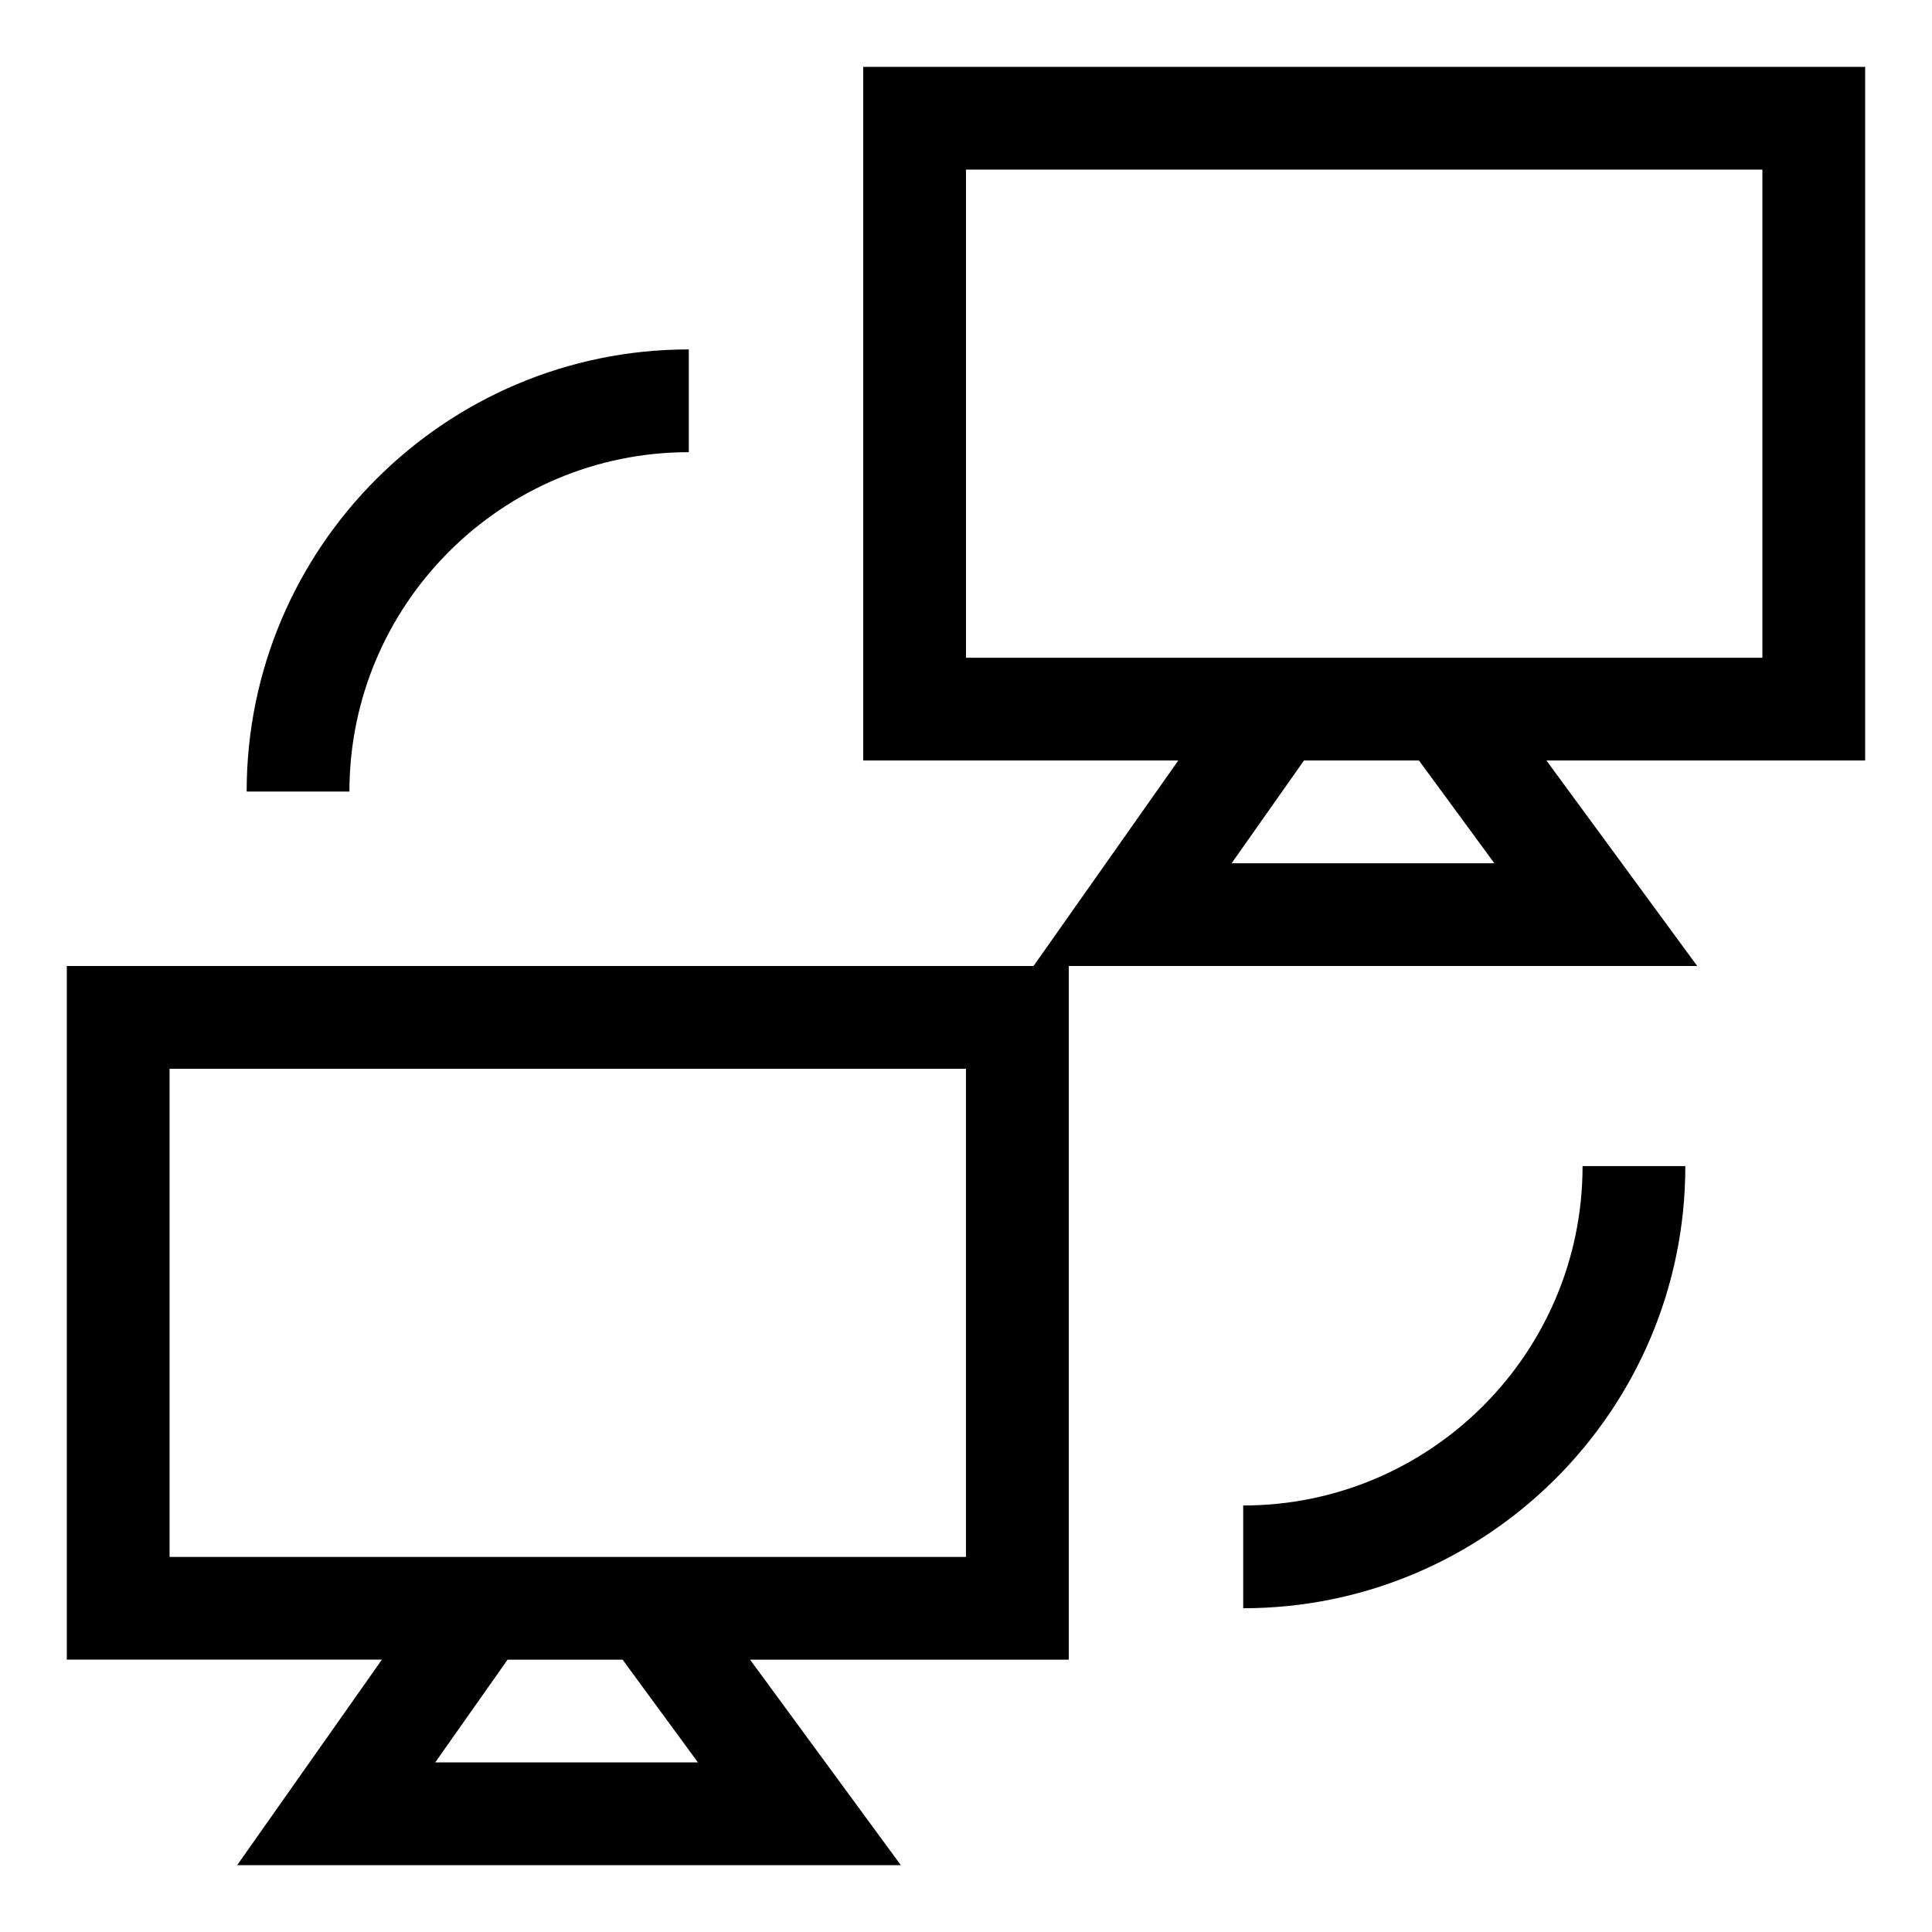<?xml version="1.0" encoding="UTF-8"?>
<!-- Uploaded to: ICON Repo, www.svgrepo.com, Generator: ICON Repo Mixer Tools -->
<svg fill="#000000" width="800px" height="800px" version="1.1" viewBox="144 144 512 512" xmlns="http://www.w3.org/2000/svg">
 <g>
  <path d="m206.85 638.29h175.88l-39.957-54.465h84.461v-183.82h166.55l-39.965-54.465 84.465-0.004v-183.82h-265.52v183.82h83.5l-38.367 54.465h-256.19v183.82h83.5zm193.15-449.34h211.05v129.36l-211.05 0.004zm120.04 156.59 19.984 27.234h-69.633l19.176-27.234zm-191.07 265.52h-69.633l19.18-27.234h30.473zm-140.03-183.82h211.05v129.36l-211.05 0.004z"/>
  <path d="m473.46 542.97v27.234c64.605-0.004 117.17-52.566 117.17-117.17h-27.234c0 49.594-40.344 89.938-89.934 89.938z"/>
  <path d="m236.6 353.77c0-49.59 40.344-89.938 89.938-89.938v-27.234c-64.609 0.004-117.17 52.566-117.17 117.17z"/>
 </g>
</svg>